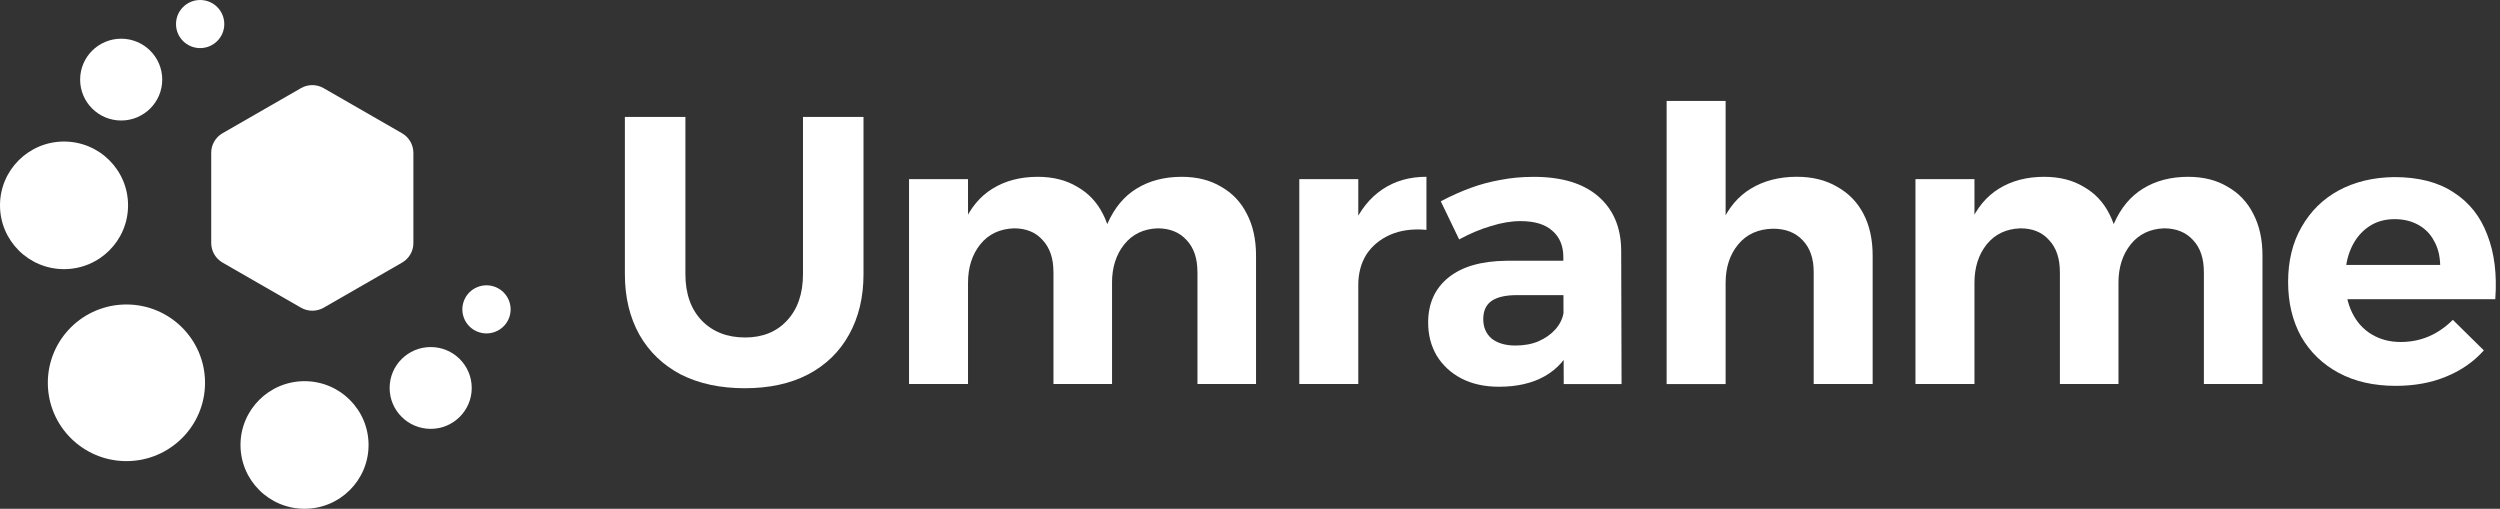 <?xml version="1.0" encoding="UTF-8"?>
<svg xmlns="http://www.w3.org/2000/svg" width="285" height="58" viewBox="0 0 285 58" fill="none">
  <rect x="0" y="0" width="285" height="58" fill="#333333" stroke="none"/>
  <g clip-path="url(#clip0_780_341)">
    <path d="M78.136 31.25C78.136 33.485 78.761 35.252 80.014 36.559C81.268 37.835 82.909 38.473 84.947 38.473C86.926 38.473 88.513 37.835 89.704 36.559C90.927 35.252 91.54 33.485 91.54 31.25V13.328H98.44V31.25C98.44 33.891 97.885 36.196 96.779 38.168C95.7 40.113 94.144 41.621 92.106 42.692C90.096 43.736 87.698 44.258 84.904 44.258C82.11 44.258 79.681 43.736 77.612 42.692C75.575 41.617 74.003 40.109 72.897 38.168C71.791 36.196 71.236 33.891 71.236 31.25V13.328H78.136V31.25Z" fill="white"></path>
    <path d="M103.629 20.42H110.354V43.778H103.629V20.42ZM136.506 30.991C136.506 29.452 136.098 28.25 135.283 27.38C134.468 26.479 133.362 26.03 131.965 26.03C130.363 26.088 129.098 26.699 128.166 27.859C127.235 29.019 126.769 30.485 126.769 32.252H125.066C125.066 29.526 125.457 27.279 126.245 25.508C127.033 23.71 128.139 22.376 129.563 21.506C131.018 20.605 132.738 20.157 134.717 20.157C136.463 20.157 137.961 20.536 139.214 21.29C140.495 22.017 141.469 23.045 142.14 24.379C142.839 25.713 143.188 27.295 143.188 29.12V43.778H136.51V30.991H136.506ZM120.091 30.991C120.091 29.452 119.683 28.25 118.868 27.38C118.08 26.479 116.99 26.03 115.593 26.03C113.963 26.088 112.682 26.699 111.751 27.859C110.82 29.019 110.354 30.485 110.354 32.252H108.65C108.65 29.526 109.042 27.279 109.83 25.508C110.618 23.71 111.724 22.376 113.148 21.506C114.603 20.605 116.322 20.157 118.302 20.157C120.048 20.157 121.546 20.536 122.799 21.29C124.08 22.017 125.054 23.045 125.725 24.379C126.424 25.713 126.773 27.295 126.773 29.12V43.778H120.094V30.991H120.091Z" fill="white"></path>
    <path d="M148.12 20.42H154.845V43.778H148.12V20.42ZM162.614 26.204C161.043 26.058 159.661 26.247 158.466 26.769C157.302 27.291 156.398 28.045 155.757 29.031C155.144 30.017 154.841 31.192 154.841 32.553L153.138 32.248C153.138 29.696 153.518 27.519 154.275 25.721C155.063 23.923 156.169 22.547 157.593 21.588C159.017 20.629 160.693 20.153 162.614 20.153V26.204Z" fill="white"></path>
    <path d="M178.219 29.294C178.219 28.018 177.796 27.017 176.954 26.293C176.139 25.567 174.932 25.207 173.329 25.207C172.281 25.207 171.16 25.396 169.968 25.771C168.773 26.119 167.566 26.626 166.344 27.295L164.248 22.945C165.412 22.334 166.55 21.827 167.656 21.421C168.761 21.015 169.899 20.71 171.063 20.509C172.227 20.277 173.492 20.161 174.862 20.161C178.036 20.161 180.481 20.899 182.196 22.38C183.911 23.861 184.789 25.903 184.816 28.513L184.858 43.782H178.265L178.219 29.294ZM172.937 33.644C171.656 33.644 170.694 33.861 170.054 34.297C169.413 34.734 169.091 35.43 169.091 36.385C169.091 37.313 169.413 38.052 170.054 38.605C170.725 39.127 171.625 39.39 172.762 39.39C173.752 39.39 174.625 39.231 175.382 38.91C176.17 38.562 176.81 38.114 177.303 37.561C177.827 36.981 178.149 36.312 178.265 35.558L179.27 39.301C178.599 40.867 177.551 42.058 176.127 42.87C174.703 43.682 172.953 44.088 170.888 44.088C169.227 44.088 167.787 43.767 166.565 43.129C165.37 42.491 164.438 41.621 163.771 40.519C163.131 39.417 162.809 38.168 162.809 36.776C162.809 34.599 163.581 32.89 165.121 31.641C166.662 30.392 168.878 29.754 171.757 29.727H178.917V33.644H172.937Z" fill="white"></path>
    <path d="M189.996 11.503H196.721V43.782H189.996V11.503ZM206.76 30.991C206.76 29.453 206.337 28.25 205.495 27.38C204.68 26.51 203.559 26.073 202.135 26.073C200.447 26.104 199.123 26.696 198.161 27.856C197.199 29.016 196.721 30.481 196.721 32.248H195.06C195.06 29.522 195.452 27.276 196.24 25.505C197.028 23.707 198.145 22.373 199.601 21.503C201.087 20.602 202.833 20.153 204.84 20.153C206.617 20.153 208.142 20.532 209.423 21.286C210.734 22.013 211.735 23.042 212.434 24.376C213.132 25.71 213.482 27.291 213.482 29.116V43.775H206.76V30.991Z" fill="white"></path>
    <path d="M218.363 20.42H225.088V43.778H218.363V20.42ZM251.24 30.991C251.24 29.452 250.833 28.25 250.018 27.38C249.203 26.479 248.097 26.03 246.7 26.03C245.097 26.088 243.832 26.699 242.901 27.859C241.969 29.019 241.504 30.485 241.504 32.252H239.8C239.8 29.526 240.192 27.279 240.98 25.508C241.767 23.71 242.873 22.376 244.298 21.506C245.753 20.605 247.472 20.157 249.451 20.157C251.197 20.157 252.695 20.536 253.949 21.29C255.229 22.017 256.203 23.045 256.875 24.379C257.573 25.713 257.922 27.295 257.922 29.12V43.778H251.244V30.991H251.24ZM234.825 30.991C234.825 29.452 234.417 28.25 233.603 27.38C232.815 26.479 231.724 26.03 230.327 26.03C228.697 26.088 227.417 26.699 226.485 27.859C225.554 29.019 225.088 30.485 225.088 32.252H223.385C223.385 29.526 223.777 27.279 224.565 25.508C225.352 23.71 226.458 22.376 227.882 21.506C229.338 20.605 231.057 20.157 233.036 20.157C234.782 20.157 236.28 20.536 237.534 21.29C238.814 22.017 239.788 23.045 240.46 24.379C241.158 25.713 241.507 27.295 241.507 29.12V43.778H234.829V30.991H234.825Z" fill="white"></path>
    <path d="M278.18 30.206C278.152 29.131 277.916 28.219 277.481 27.465C277.074 26.68 276.476 26.073 275.692 25.636C274.904 25.199 274.004 24.982 272.983 24.982C271.846 24.982 270.857 25.272 270.015 25.852C269.169 26.432 268.517 27.229 268.051 28.246C267.585 29.263 267.353 30.434 267.353 31.768C267.353 33.276 267.613 34.568 268.14 35.639C268.664 36.714 269.405 37.538 270.368 38.117C271.33 38.697 272.436 38.987 273.686 38.987C275.956 38.987 277.935 38.145 279.623 36.462L283.158 39.943C281.994 41.249 280.554 42.247 278.835 42.943C277.147 43.639 275.242 43.987 273.115 43.987C270.612 43.987 268.443 43.492 266.611 42.506C264.776 41.52 263.352 40.144 262.331 38.373C261.341 36.575 260.845 34.502 260.845 32.151C260.845 29.742 261.353 27.654 262.374 25.887C263.394 24.089 264.803 22.697 266.607 21.711C268.443 20.725 270.55 20.219 272.937 20.188C275.704 20.188 277.958 20.768 279.705 21.928C281.482 23.061 282.763 24.669 283.546 26.757C284.361 28.818 284.668 31.266 284.462 34.108H266.386V30.206H278.18Z" fill="white"></path>
    <path d="M14.412 52.567C19.361 52.567 23.373 48.57 23.373 43.639C23.373 38.708 19.361 34.711 14.412 34.711C9.464 34.711 5.452 38.708 5.452 43.639C5.452 48.57 9.464 52.567 14.412 52.567Z" fill="white"></path>
    <path d="M22.818 5.483C24.337 5.483 25.569 4.256 25.569 2.741C25.569 1.227 24.337 0 22.818 0C21.298 0 20.066 1.227 20.066 2.741C20.066 4.256 21.298 5.483 22.818 5.483Z" fill="white"></path>
    <path d="M7.299 30.682C11.331 30.682 14.599 27.426 14.599 23.409C14.599 19.392 11.331 16.136 7.299 16.136C3.268 16.136 0 19.392 0 23.409C0 27.426 3.268 30.682 7.299 30.682Z" fill="white"></path>
    <path d="M13.815 13.738C16.399 13.738 18.495 11.65 18.495 9.075C18.495 6.5 16.399 4.412 13.815 4.412C11.23 4.412 9.135 6.5 9.135 9.075C9.135 11.65 11.23 13.738 13.815 13.738Z" fill="white"></path>
    <path d="M58.002 36.317C58.584 34.918 57.917 33.315 56.513 32.735C55.109 32.156 53.5 32.82 52.918 34.219C52.337 35.618 53.003 37.221 54.407 37.801C55.811 38.38 57.421 37.716 58.002 36.317Z" fill="white"></path>
    <path d="M34.717 58C38.748 58 42.016 54.744 42.016 50.727C42.016 46.71 38.748 43.454 34.717 43.454C30.685 43.454 27.417 46.71 27.417 50.727C27.417 54.744 30.685 58 34.717 58Z" fill="white"></path>
    <path d="M49.098 48.89C51.683 48.89 53.778 46.802 53.778 44.227C53.778 41.651 51.683 39.564 49.098 39.564C46.513 39.564 44.418 41.651 44.418 44.227C44.418 46.802 46.513 48.89 49.098 48.89Z" fill="white"></path>
    <path d="M36.897 35.078L45.834 29.94C46.637 29.479 47.13 28.625 47.126 27.709V17.427C47.126 16.507 46.633 15.652 45.834 15.192L36.893 10.049C36.094 9.589 35.104 9.589 34.309 10.049L25.371 15.188C24.568 15.648 24.075 16.503 24.079 17.419V27.701C24.079 28.621 24.572 29.476 25.371 29.936L34.309 35.075C35.112 35.535 36.097 35.535 36.897 35.078Z" fill="white"></path>
  </g>
  <defs>
    <clipPath id="clip0_780_341">
      <rect width="284.528" height="58" fill="white"></rect>
    </clipPath>
  </defs>
</svg>
